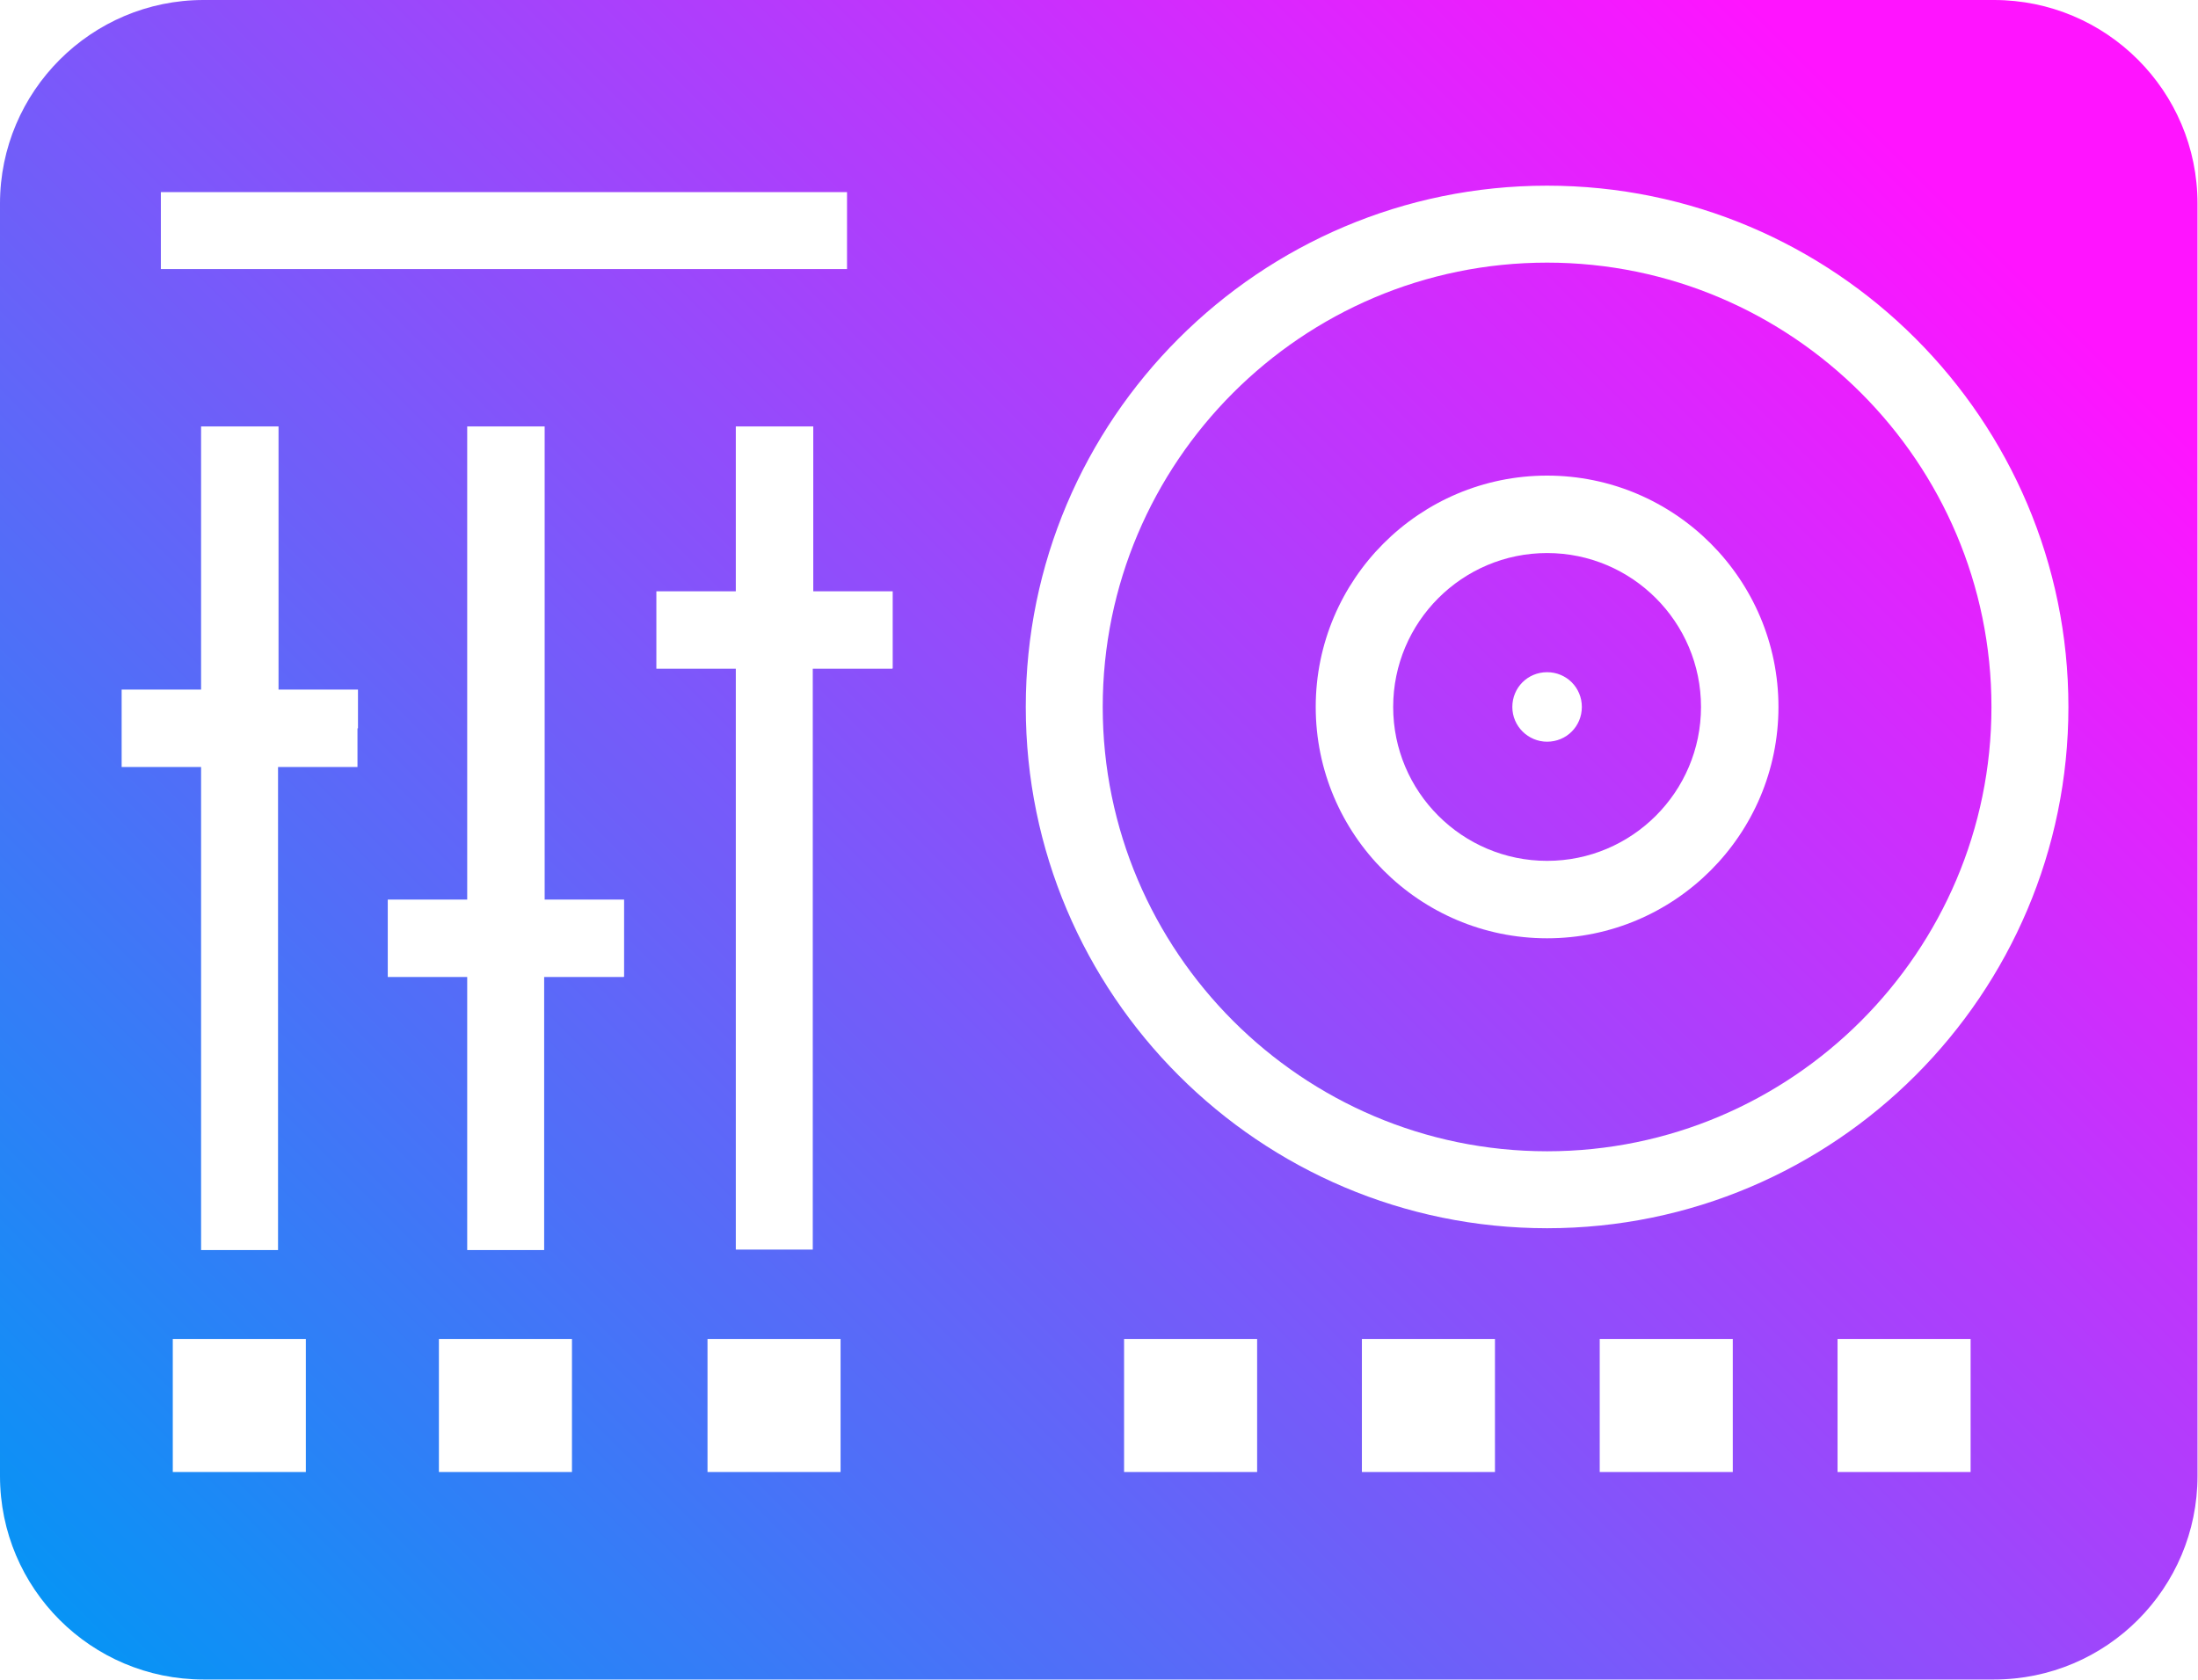 <?xml version="1.0" encoding="UTF-8"?> <svg xmlns="http://www.w3.org/2000/svg" xmlns:xlink="http://www.w3.org/1999/xlink" id="a" width="44.27" height="33.84" viewBox="0 0 44.27 33.84"><defs><linearGradient id="b" x1="6.37" y1="39.03" x2="40.34" y2="5.05" gradientUnits="userSpaceOnUse"><stop offset="0" stop-color="#0396f5"></stop><stop offset="1" stop-color="#ff14ff"></stop></linearGradient><linearGradient id="c" x1="3.2" y1="35.86" x2="37.17" y2="1.88" xlink:href="#b"></linearGradient><linearGradient id="d" x1="6.37" y1="39.03" x2="40.34" y2="5.05" xlink:href="#b"></linearGradient></defs><polygon points="17.06 5.43 17.06 4.65 17.06 3.88 3.24 3.88 3.24 4.65 3.24 5.43 17.06 5.43" style="fill:none;"></polygon><polygon points="16.36 8.6 15.59 8.6 14.81 8.6 14.81 11.93 13.21 11.93 13.21 12.7 13.21 13.48 14.81 13.48 14.81 25.18 16.36 25.18 16.36 13.48 17.96 13.48 17.96 11.93 16.36 11.93 16.36 8.6" style="fill:none;"></polygon><polygon points="10.96 8.6 10.18 8.6 9.41 8.6 9.41 18.13 7.81 18.13 7.81 18.9 7.81 19.68 9.41 19.68 9.41 25.18 10.96 25.18 10.96 19.68 12.56 19.68 12.56 18.13 10.96 18.13 10.96 8.6" style="fill:none;"></polygon><polygon points="5.6 13.9 5.6 8.6 4.82 8.6 4.05 8.6 4.05 13.9 2.45 13.9 2.45 14.68 2.45 15.45 4.05 15.45 4.05 25.18 5.6 25.18 5.6 15.45 7.2 15.45 7.2 14.68 7.2 13.9 5.6 13.9" style="fill:none;"></polygon><path d="m31.16,13.54c-.38,0-.7.31-.7.7s.31.7.7.7.7-.31.7-.7-.31-.7-.7-.7Z" style="fill:none;"></path><path d="m31.16,3.74c-5.79,0-10.5,4.71-10.5,10.5s4.71,10.5,10.5,10.5,10.5-4.71,10.5-10.5-4.71-10.5-10.5-10.5Zm0,19.46c-4.94,0-8.95-4.02-8.95-8.95s4.02-8.95,8.95-8.95,8.95,4.02,8.95,8.95-4.02,8.95-8.95,8.95Z" style="fill:none;"></path><path d="m31.16,9.58c-2.57,0-4.66,2.09-4.66,4.66s2.09,4.66,4.66,4.66,4.66-2.09,4.66-4.66-2.09-4.66-4.66-4.66Zm0,7.76c-1.71,0-3.1-1.39-3.1-3.1s1.39-3.1,3.1-3.1,3.1,1.39,3.1,3.1-1.39,3.1-3.1,3.1Z" style="fill:none;"></path><path d="m31.16,5.29c-4.94,0-8.95,4.02-8.95,8.95s4.02,8.95,8.95,8.95,8.95-4.02,8.95-8.95-4.02-8.95-8.95-8.95Zm0,13.61c-2.57,0-4.66-2.09-4.66-4.66s2.09-4.66,4.66-4.66,4.66,2.09,4.66,4.66-2.09,4.66-4.66,4.66Z" style="fill:url(#b);"></path><path d="m40.17,0H4.1C1.84,0,0,1.84,0,4.1v25.63c0,2.27,1.84,4.1,4.1,4.1h36.06c2.27,0,4.1-1.84,4.1-4.1V4.1c0-2.27-1.84-4.1-4.1-4.1ZM3.24,4.65v-.78h13.82v1.55H3.24v-.78h0,0Zm2.92,25h-2.68v-2.68h2.68v2.68Zm1.04-14.98v.78h-1.6v9.73h-1.55v-9.73h-1.6v-.78h0,0v-.78h1.6v-5.3h.78s0,0,0,0h.78v5.3h1.6v.78h0,0Zm4.32,14.98h-2.68v-2.68h2.68v2.68Zm1.04-9.97h-1.6v5.5h-1.55v-5.5h-1.6v-.78h0,0v-.78h1.6v-9.53h.78s0,0,0,0h.78v9.53h1.6v1.55Zm4.37,9.97h-2.68v-2.68h2.68v2.68Zm1.04-16.18h-1.6v11.7h-1.55v-11.7h-1.6v-.78h0,0v-.78h1.6v-3.32h.78s0,0,0,0h.78v3.32h1.6v1.55Zm7.35,16.18h-2.68v-2.68h2.68v2.68Zm4.79,0h-2.68v-2.68h2.68v2.68Zm4.79,0h-2.68v-2.68h2.68v2.68Zm4.79,0h-2.68v-2.68h2.68v2.68Zm-8.53-4.91c-5.79,0-10.5-4.71-10.5-10.5S25.37,3.74,31.16,3.74s10.5,4.71,10.5,10.5-4.71,10.5-10.5,10.5Z" style="fill:url(#c);"></path><path d="m31.16,11.14c-1.71,0-3.1,1.39-3.1,3.1s1.39,3.1,3.1,3.1,3.1-1.39,3.1-3.1-1.39-3.1-3.1-3.1Zm0,3.8c-.38,0-.7-.31-.7-.7s.31-.7.7-.7.7.31.7.7-.31.7-.7.7Z" style="fill:url(#d);"></path></svg> 